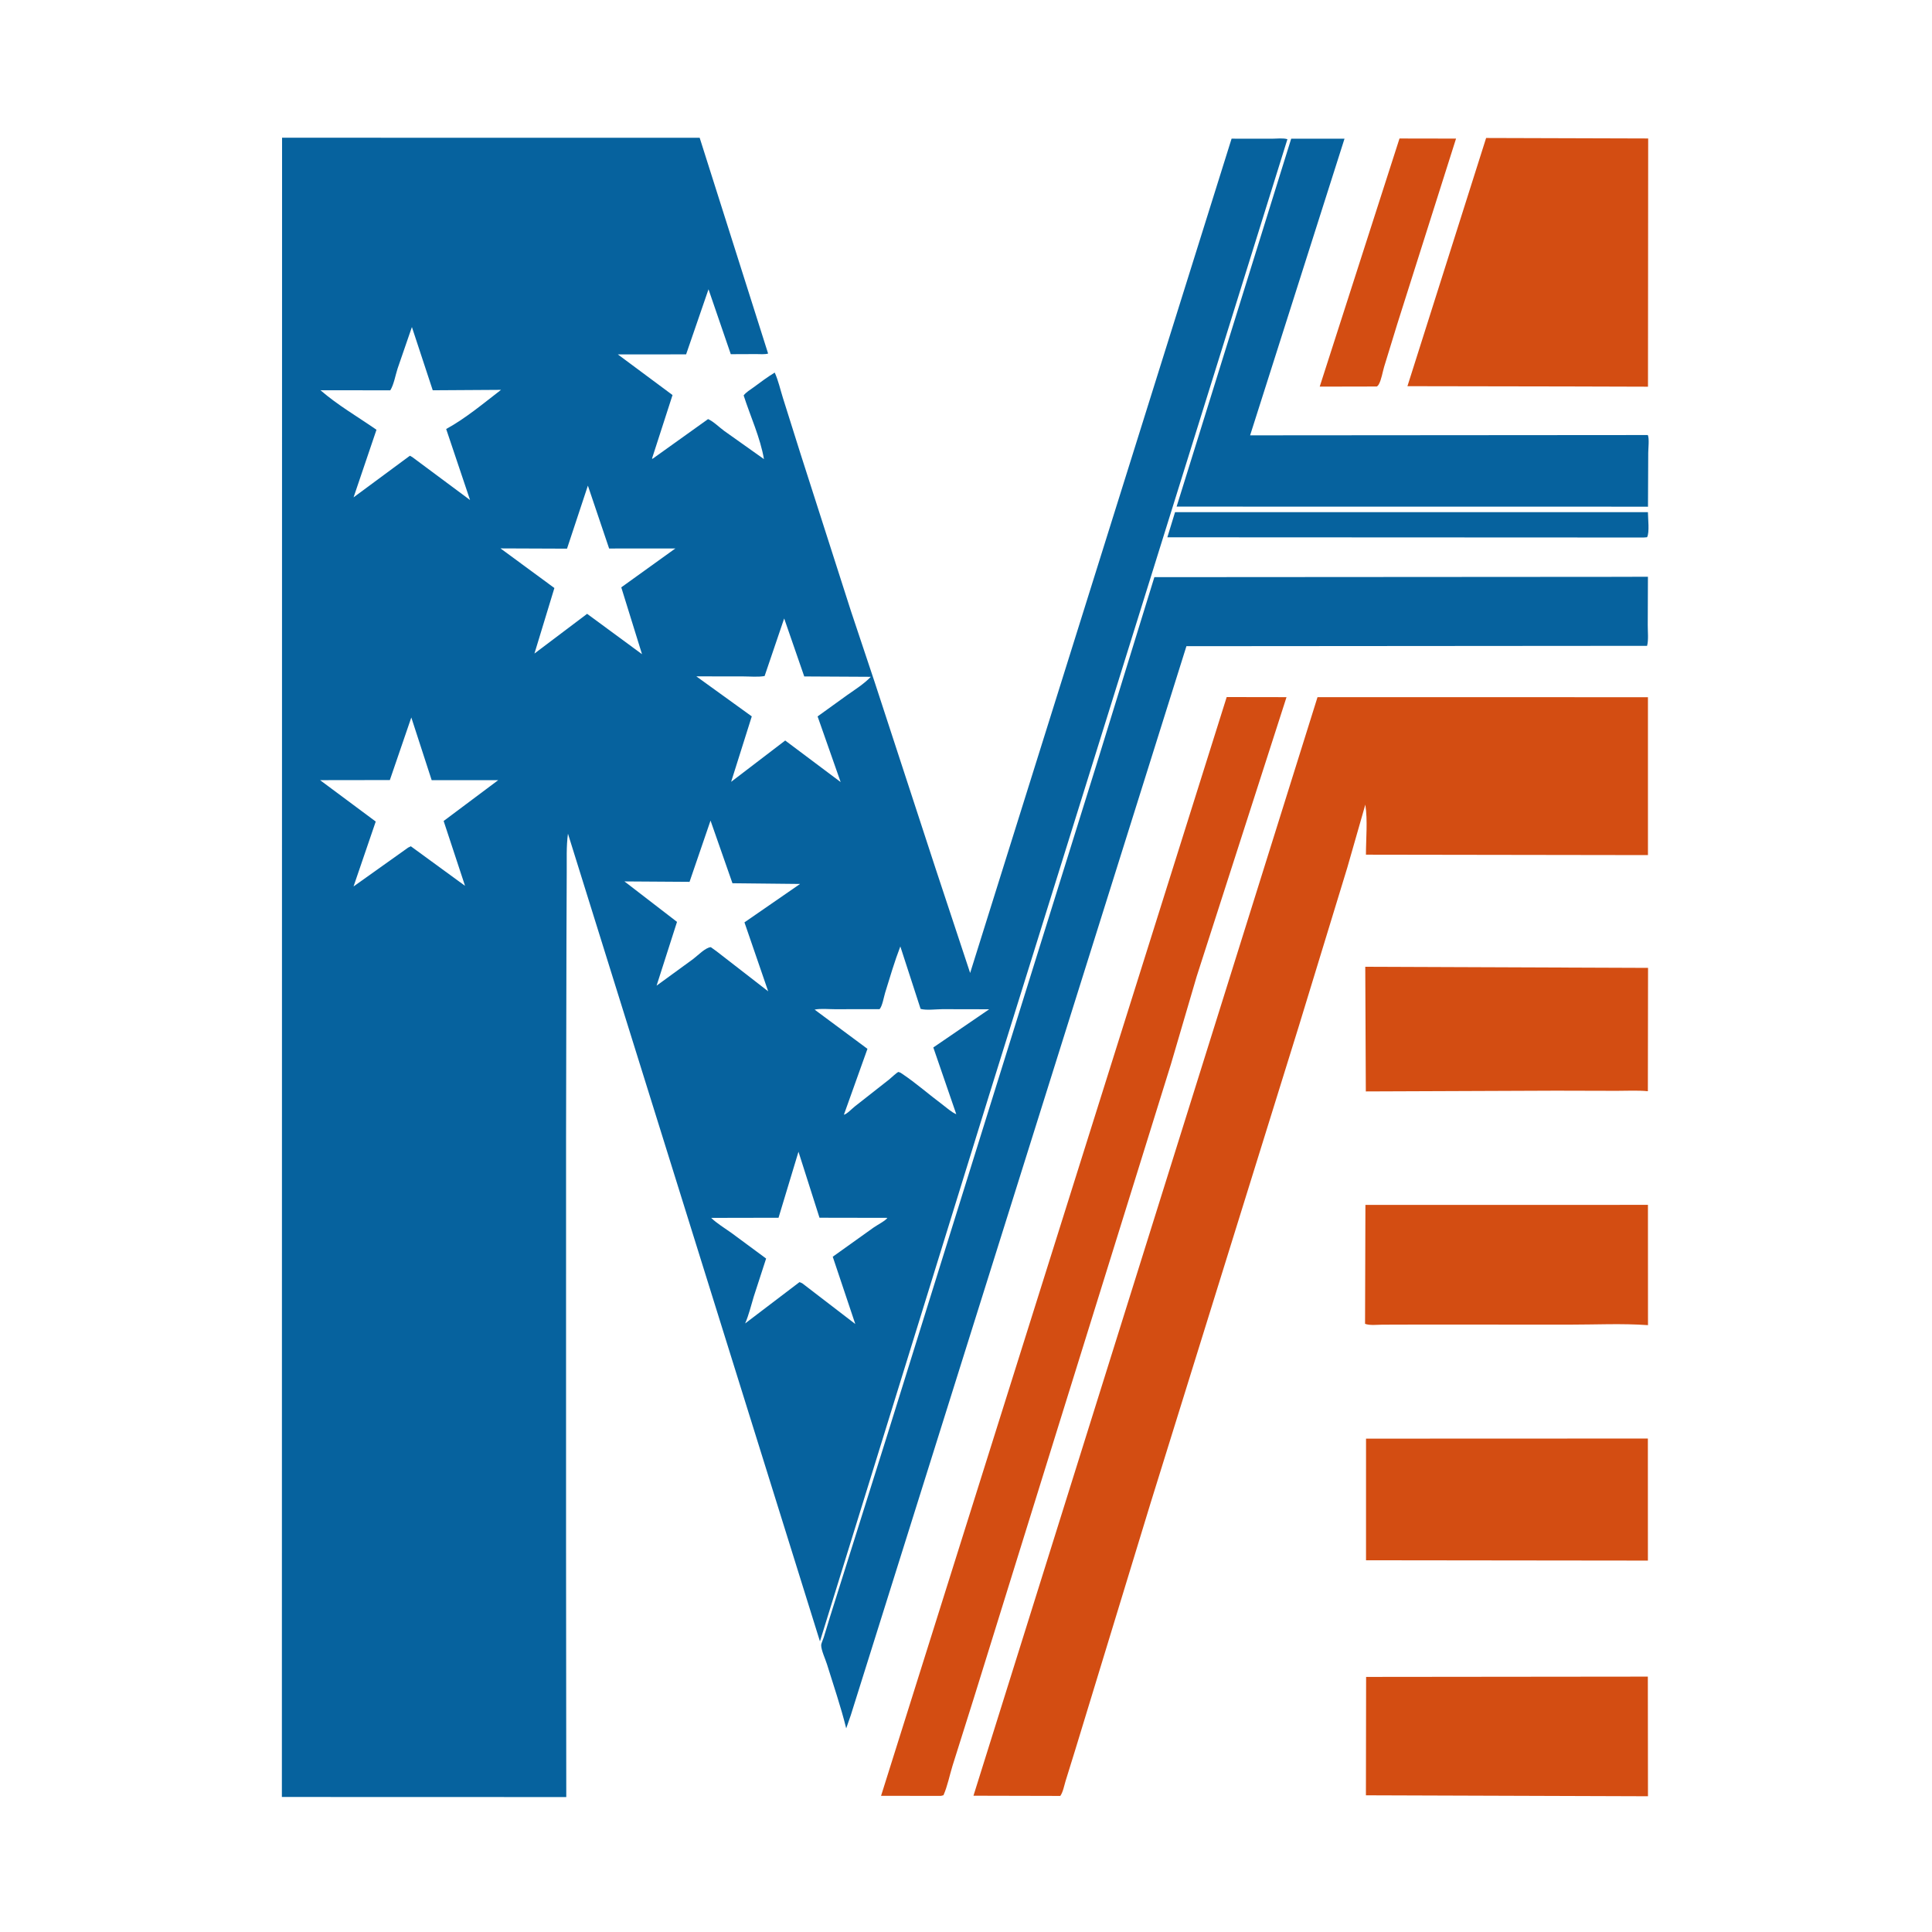 <svg version="1.1" xmlns="http://www.w3.org/2000/svg" style="display: block;" viewBox="0 0 2048 2048" width="1024" height="1024">
<path transform="translate(0,0)" fill="rgb(255,255,255)" d="M -0 -0 L 2048 0 L 2048 2048 L -0 2048 L -0 -0 z"/>
<path transform="translate(0,0)" fill="rgb(6,98,158)" d="M 1245.6 542.909 L 1746.86 542.928 C 1746.88 549.036 1748.73 564.656 1745.95 569.5 L 1742.25 569.784 L 1237.44 569.554 L 1245.6 542.909 z"/>
<path transform="translate(0,0)" fill="rgb(211,77,18)" d="M 1483.53 146.813 L 1543.47 146.916 L 1481.15 343.5 L 1467.25 388.794 C 1465.62 394.258 1464.3 402.687 1461.55 407.5 C 1460.85 408.728 1460.46 408.929 1459.5 409.715 L 1398.95 409.841 L 1483.53 146.813 z"/>
<path transform="translate(0,0)" fill="rgb(211,77,18)" d="M 1448.13 1777.6 L 1746.78 1777.29 L 1746.92 1904.11 L 1447.93 1903.1 L 1448.13 1777.6 z"/>
<path transform="translate(0,0)" fill="rgb(211,77,18)" d="M 1447.4 1277.26 L 1746.89 1277.21 L 1746.94 1404.72 C 1719.57 1402.75 1691.14 1404.19 1663.63 1404.17 L 1505.53 1404.1 L 1465.42 1404.21 C 1460.07 1404.23 1451.88 1405.26 1447.01 1403.3 L 1447.4 1277.26 z"/>
<path transform="translate(0,0)" fill="rgb(211,77,18)" d="M 1448.05 1525.02 L 1746.81 1524.91 L 1746.85 1654.29 L 1448.04 1653.95 L 1448.05 1525.02 z"/>
<path transform="translate(0,0)" fill="rgb(211,77,18)" d="M 1447.24 1024.84 L 1747 1025.99 L 1746.81 1156.74 C 1736.06 1155.65 1724.53 1156.37 1713.69 1156.33 L 1649.24 1156.17 L 1447.83 1156.96 L 1447.24 1024.84 z"/>
<path transform="translate(0,0)" fill="rgb(6,98,158)" d="M 1368.73 147.001 L 1425.24 147.01 L 1325.17 461.483 L 1746.77 461.166 C 1748.46 465.184 1747.22 475.256 1747.2 479.989 L 1746.93 537.153 L 1727.99 537.099 L 1247.25 537.031 L 1368.73 147.001 z"/>
<path transform="translate(0,0)" fill="rgb(211,77,18)" d="M 1575.35 146.273 L 1747.14 146.785 L 1746.93 409.914 L 1663.5 409.664 L 1491.94 409.374 L 1575.35 146.273 z"/>
<path transform="translate(0,0)" fill="rgb(211,77,18)" d="M 1300.35 738.911 L 1363.76 739.013 L 1268.5 1035.16 L 1241.26 1127.98 L 1119.96 1517.93 L 1032.35 1799.93 L 1009.72 1871.76 C 1006.56 1881.98 1004.43 1893.28 1000.11 1903.03 L 997.5 1903.7 L 933.949 1903.67 L 1300.35 738.911 z"/>
<path transform="translate(0,0)" fill="rgb(6,98,158)" d="M 1705.56 611.485 L 1746.88 611.382 L 1746.68 662.698 C 1746.64 669.328 1747.66 678.284 1745.98 684.614 L 1257.66 684.985 L 901.859 1818.23 L 897.016 1832.13 C 891.409 1809.36 883.536 1786.54 876.612 1764.11 C 874.98 1758.82 870.454 1749.27 870.485 1743.98 C 870.496 1742.12 872.52 1737.89 873.139 1735.9 L 879.842 1713.95 L 941.112 1519.4 L 1161.92 811.841 L 1223.68 611.803 L 1705.56 611.485 z"/>
<path transform="translate(0,0)" fill="rgb(211,77,18)" d="M 1447.95 905.996 C 1447.97 888.996 1449.89 869.613 1447.31 852.922 L 1428.13 919.905 L 1376.88 1087.56 L 1219.64 1593.36 L 1139.97 1854.36 L 1129.49 1888.17 C 1128.03 1892.98 1126.85 1899.64 1123.96 1903.76 L 1031.91 1903.54 L 1396.62 739.019 L 1746.89 739.065 L 1746.9 906.442 L 1447.95 905.996 z"/>
<path transform="translate(0,0)" fill="rgb(6,98,158)" d="M 299 145.995 L 741.687 146.058 L 814.235 374.793 C 810.563 375.893 805.602 375.329 801.7 375.349 L 774.663 375.461 L 751.049 306.652 L 727.301 375.651 L 654.922 375.68 L 712.913 418.762 L 691.14 486.145 L 691.835 486.277 L 750.582 444.248 C 756.23 446.692 762.515 452.996 767.622 456.734 L 809.816 486.676 C 805.956 463.951 795.362 441.13 788.3 419.181 C 790.88 415.69 795.45 413.073 798.94 410.5 C 806.238 405.12 813.472 399.651 821.236 394.949 C 825.065 403.317 827.169 413.08 829.959 421.9 L 848.334 480.244 L 902.058 647.799 L 927.151 722.978 L 991.699 920.52 L 1028.39 1031.4 L 1305.53 146.989 L 1348.55 147.027 C 1353.39 147.034 1360.14 146.142 1364.72 147.551 L 1048.74 1160.09 L 869.185 1739.94 L 602.066 883.747 C 600.197 897.228 600.887 911.543 600.753 925.155 L 600.458 997.128 L 600.052 1205.88 L 600.043 1638.89 L 600.275 1904.96 L 298.807 1904.87 L 299 145.995 z"/>
<path transform="translate(0,0)" fill="rgb(255,255,255)" d="M 831.257 655.587 L 852.53 717.062 L 923.107 717.448 C 915.788 725.059 906.734 730.714 898.135 736.76 L 866.685 759.433 L 891.122 829.027 L 832.355 784.969 L 775.038 828.769 L 796.915 759.401 L 738.153 716.972 L 787.567 717.026 C 794.867 717.028 803.415 717.892 810.517 716.632 L 831.257 655.587 z"/>
<path transform="translate(0,0)" fill="rgb(255,255,255)" d="M 954.391 1003.26 L 975.882 1069.48 C 982.032 1071.18 992.27 1069.81 998.875 1069.77 L 1048.57 1069.87 L 989.348 1110.36 L 1013.7 1181.1 C 1008.49 1178.93 1003.57 1174.28 999 1170.87 C 984.767 1160.26 971.093 1148.18 956.408 1138.32 L 955.5 1137.72 L 954.797 1137.22 C 954.645 1137.14 952.536 1136.3 952.5 1136.31 C 950.965 1136.5 944.58 1142.64 942.708 1144.15 L 905.99 1172.99 C 903.123 1175.26 897.717 1181.01 894.564 1181.67 L 919.539 1111.81 L 863.524 1070.24 C 870.012 1068.88 878.296 1069.83 885.056 1069.81 L 932.324 1069.74 C 935.202 1067.08 937.035 1056.34 938.309 1052.23 C 943.378 1035.88 948.235 1019.23 954.391 1003.26 z"/>
<path transform="translate(0,0)" fill="rgb(255,255,255)" d="M 623.183 514.778 L 645.699 581.448 L 715.896 581.385 L 658.574 622.614 L 680.561 693.468 L 622.368 650.68 L 566.536 692.781 L 587.678 623.326 L 530.546 581.322 L 601.063 581.599 L 623.183 514.778 z"/>
<path transform="translate(0,0)" fill="rgb(255,255,255)" d="M 846.422 1220.89 L 868.703 1290.85 L 940.667 1290.98 C 938.922 1293.9 929.683 1298.68 926.355 1301.03 L 882.739 1332.19 L 906.635 1403.49 L 850.5 1360.4 C 849.52 1359.84 848.553 1359.49 847.5 1359.09 L 789.884 1402.9 C 793.814 1393.84 796.136 1383.95 798.998 1374.5 L 812.118 1334.1 L 775.133 1306.78 C 768.151 1301.8 760.039 1296.94 753.875 1291.01 L 825.274 1290.87 L 846.422 1220.89 z"/>
<path transform="translate(0,0)" fill="rgb(255,255,255)" d="M 753.186 869.866 L 776.433 936.273 L 848.097 937.032 L 789.156 977.74 L 814.303 1050.84 L 759.374 1008.25 L 753.5 1004.04 C 747.872 1004.35 739.577 1012.98 734.792 1016.59 L 696.008 1044.84 L 717.662 977.237 L 661.966 934.343 L 730.94 934.798 L 753.186 869.866 z"/>
<path transform="translate(0,0)" fill="rgb(255,255,255)" d="M 436.007 760.548 L 457.582 826.983 L 528.08 827.033 L 470.279 870.285 L 492.955 939.019 L 435.5 897.093 L 432.638 898.5 L 374.767 939.683 L 398.29 870.877 L 339.3 826.995 L 413.262 826.89 L 436.007 760.548 z"/>
<path transform="translate(0,0)" fill="rgb(255,255,255)" d="M 436.634 346.672 L 458.72 413.716 L 531.106 413.263 C 512.498 427.555 493.586 443.522 472.956 454.761 L 498.271 530.041 L 437.009 484.5 L 434.5 483.092 L 374.796 527.215 L 399.089 455.552 C 379.331 441.855 357.861 429.426 339.715 413.668 L 413.709 413.761 C 417.497 407.835 419.23 397.475 421.472 390.641 L 436.634 346.672 z"/>
</svg>
